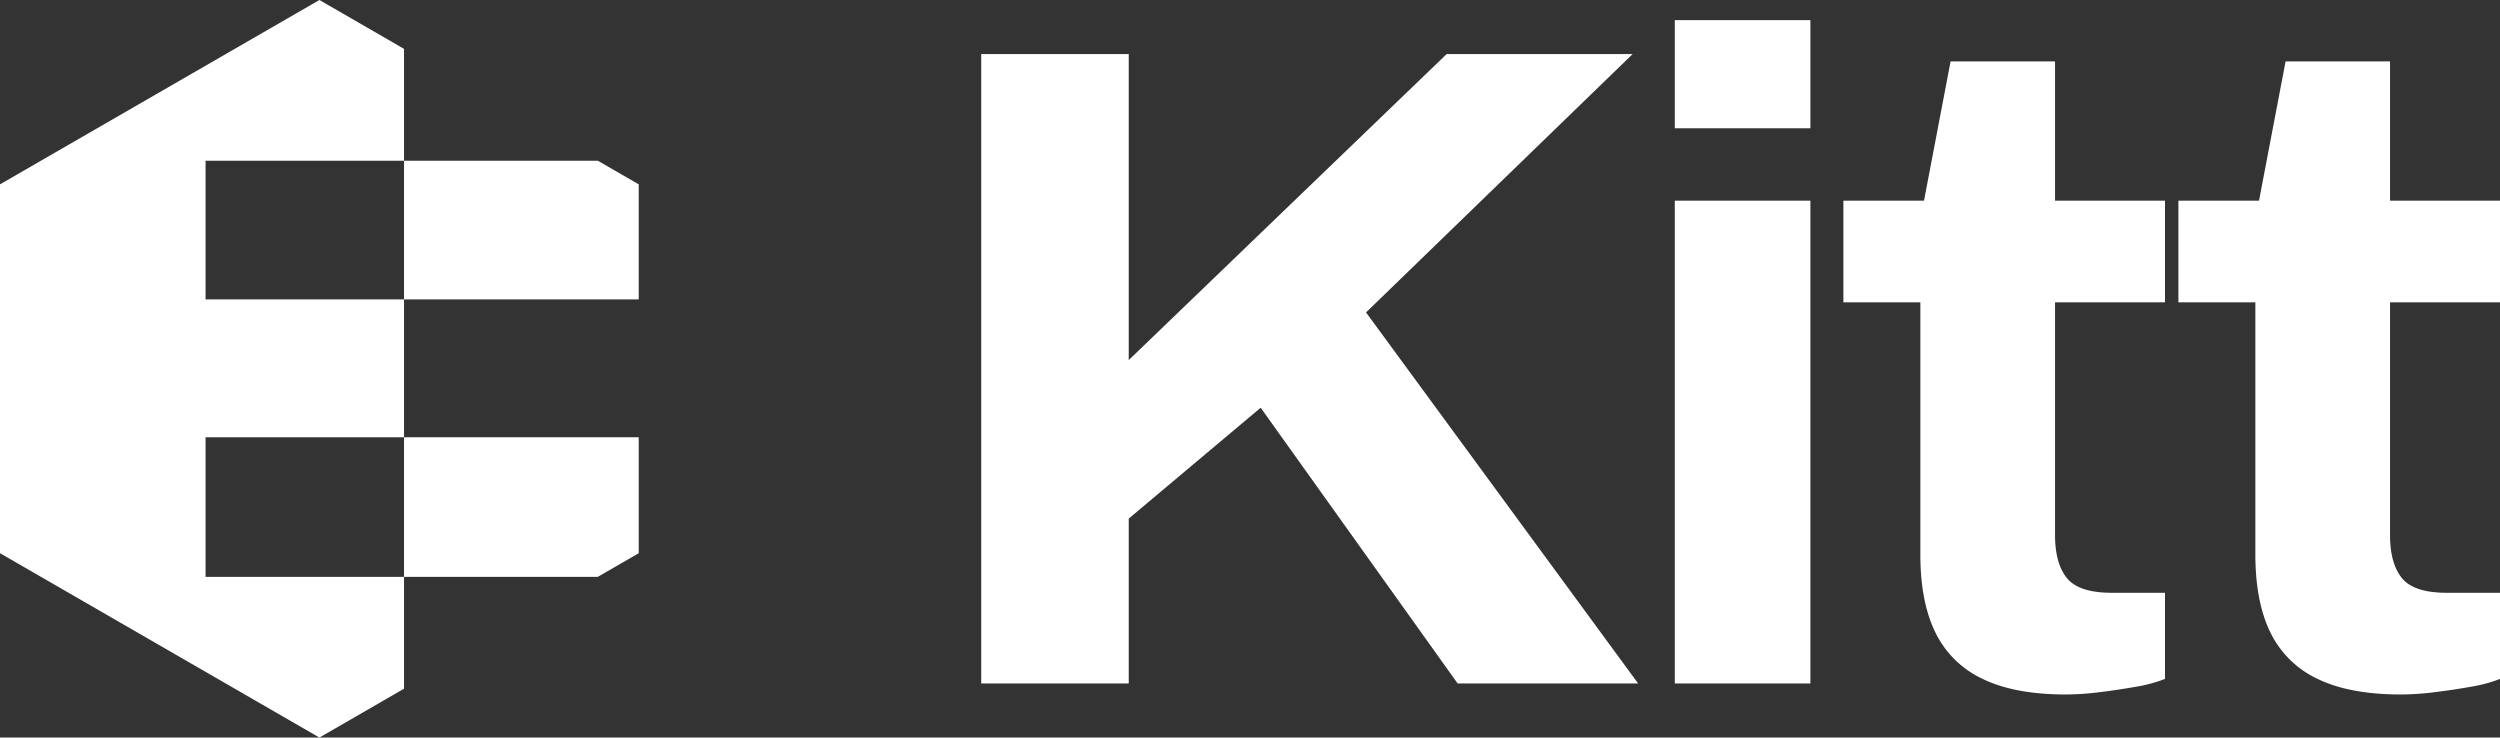 <svg id="kitt-logo-full-color-rgb" xmlns="http://www.w3.org/2000/svg" width="864" height="254.898" viewBox="0 0 864 254.898">
  <rect x="0" y="0" width="864" height="254.898" fill="#333333" stroke="none"/>
  <path id="logoMark" d="M206.59,55.541H139.63v47.927h81.113V63.708L206.59,55.541Zm-135.546,0H139.63V16.888L110.389,0,0,63.708V191.191L110.389,254.9l29.241-16.887V199.358H71.044v-48.24H139.63V103.468H71.044V55.541Zm68.587,95.578v48.24h66.96l14.154-8.167V151.118H139.63Z" fill="#fff"/>
  <g id="type">
    <path id="type__x3C_CompoundPathItem_x3E_" d="M339.109,236.217V18.681h50.983v105.76L499.966,18.681h64.278L472.1,107.975l94.046,128.242h-62.38l-68.079-95.31-45.594,38.315v56.995Z" fill="#fff"/>
    <path id="type__x3C_CompoundPathItem_x3E_2" data-name="type__x3C_CompoundPathItem_x3E_" d="M578.81,44.331V6.967h46.865V44.331Zm0,191.886V69.347h46.865v166.87Z" fill="#fff"/>
    <path id="type__x3C_CompoundPathItem_x3E_3" data-name="type__x3C_CompoundPathItem_x3E_" d="M714.018,240.015q-17.737,0-28.814-5.382A34.214,34.214,0,0,1,668.9,218.642q-5.227-10.6-5.224-27.072V104.494h-26.6V69.347h27.864l9.183-48.132h36.1V69.347h38v35.147h-38v80.427q0,9.819,4.118,14.882t15.516,5.065h18.364v29.765a49.128,49.128,0,0,1-9.972,2.693q-6.177,1.105-12.668,1.9a97.489,97.489,0,0,1-11.556.788Z" fill="#fff"/>
    <path id="type__x3C_CompoundPathItem_x3E_4" data-name="type__x3C_CompoundPathItem_x3E_" d="M829.8,240.015q-17.737,0-28.814-5.382a34.214,34.214,0,0,1-16.308-15.991q-5.227-10.6-5.224-27.072V104.494h-26.6V69.347h27.864l9.183-48.132H826V69.347h38v35.147H826v80.427q0,9.819,4.118,14.882t15.516,5.065H864v29.765a49.128,49.128,0,0,1-9.972,2.693q-6.177,1.105-12.668,1.9a97.489,97.489,0,0,1-11.556.788Z" fill="#fff"/>
  </g>
</svg>
